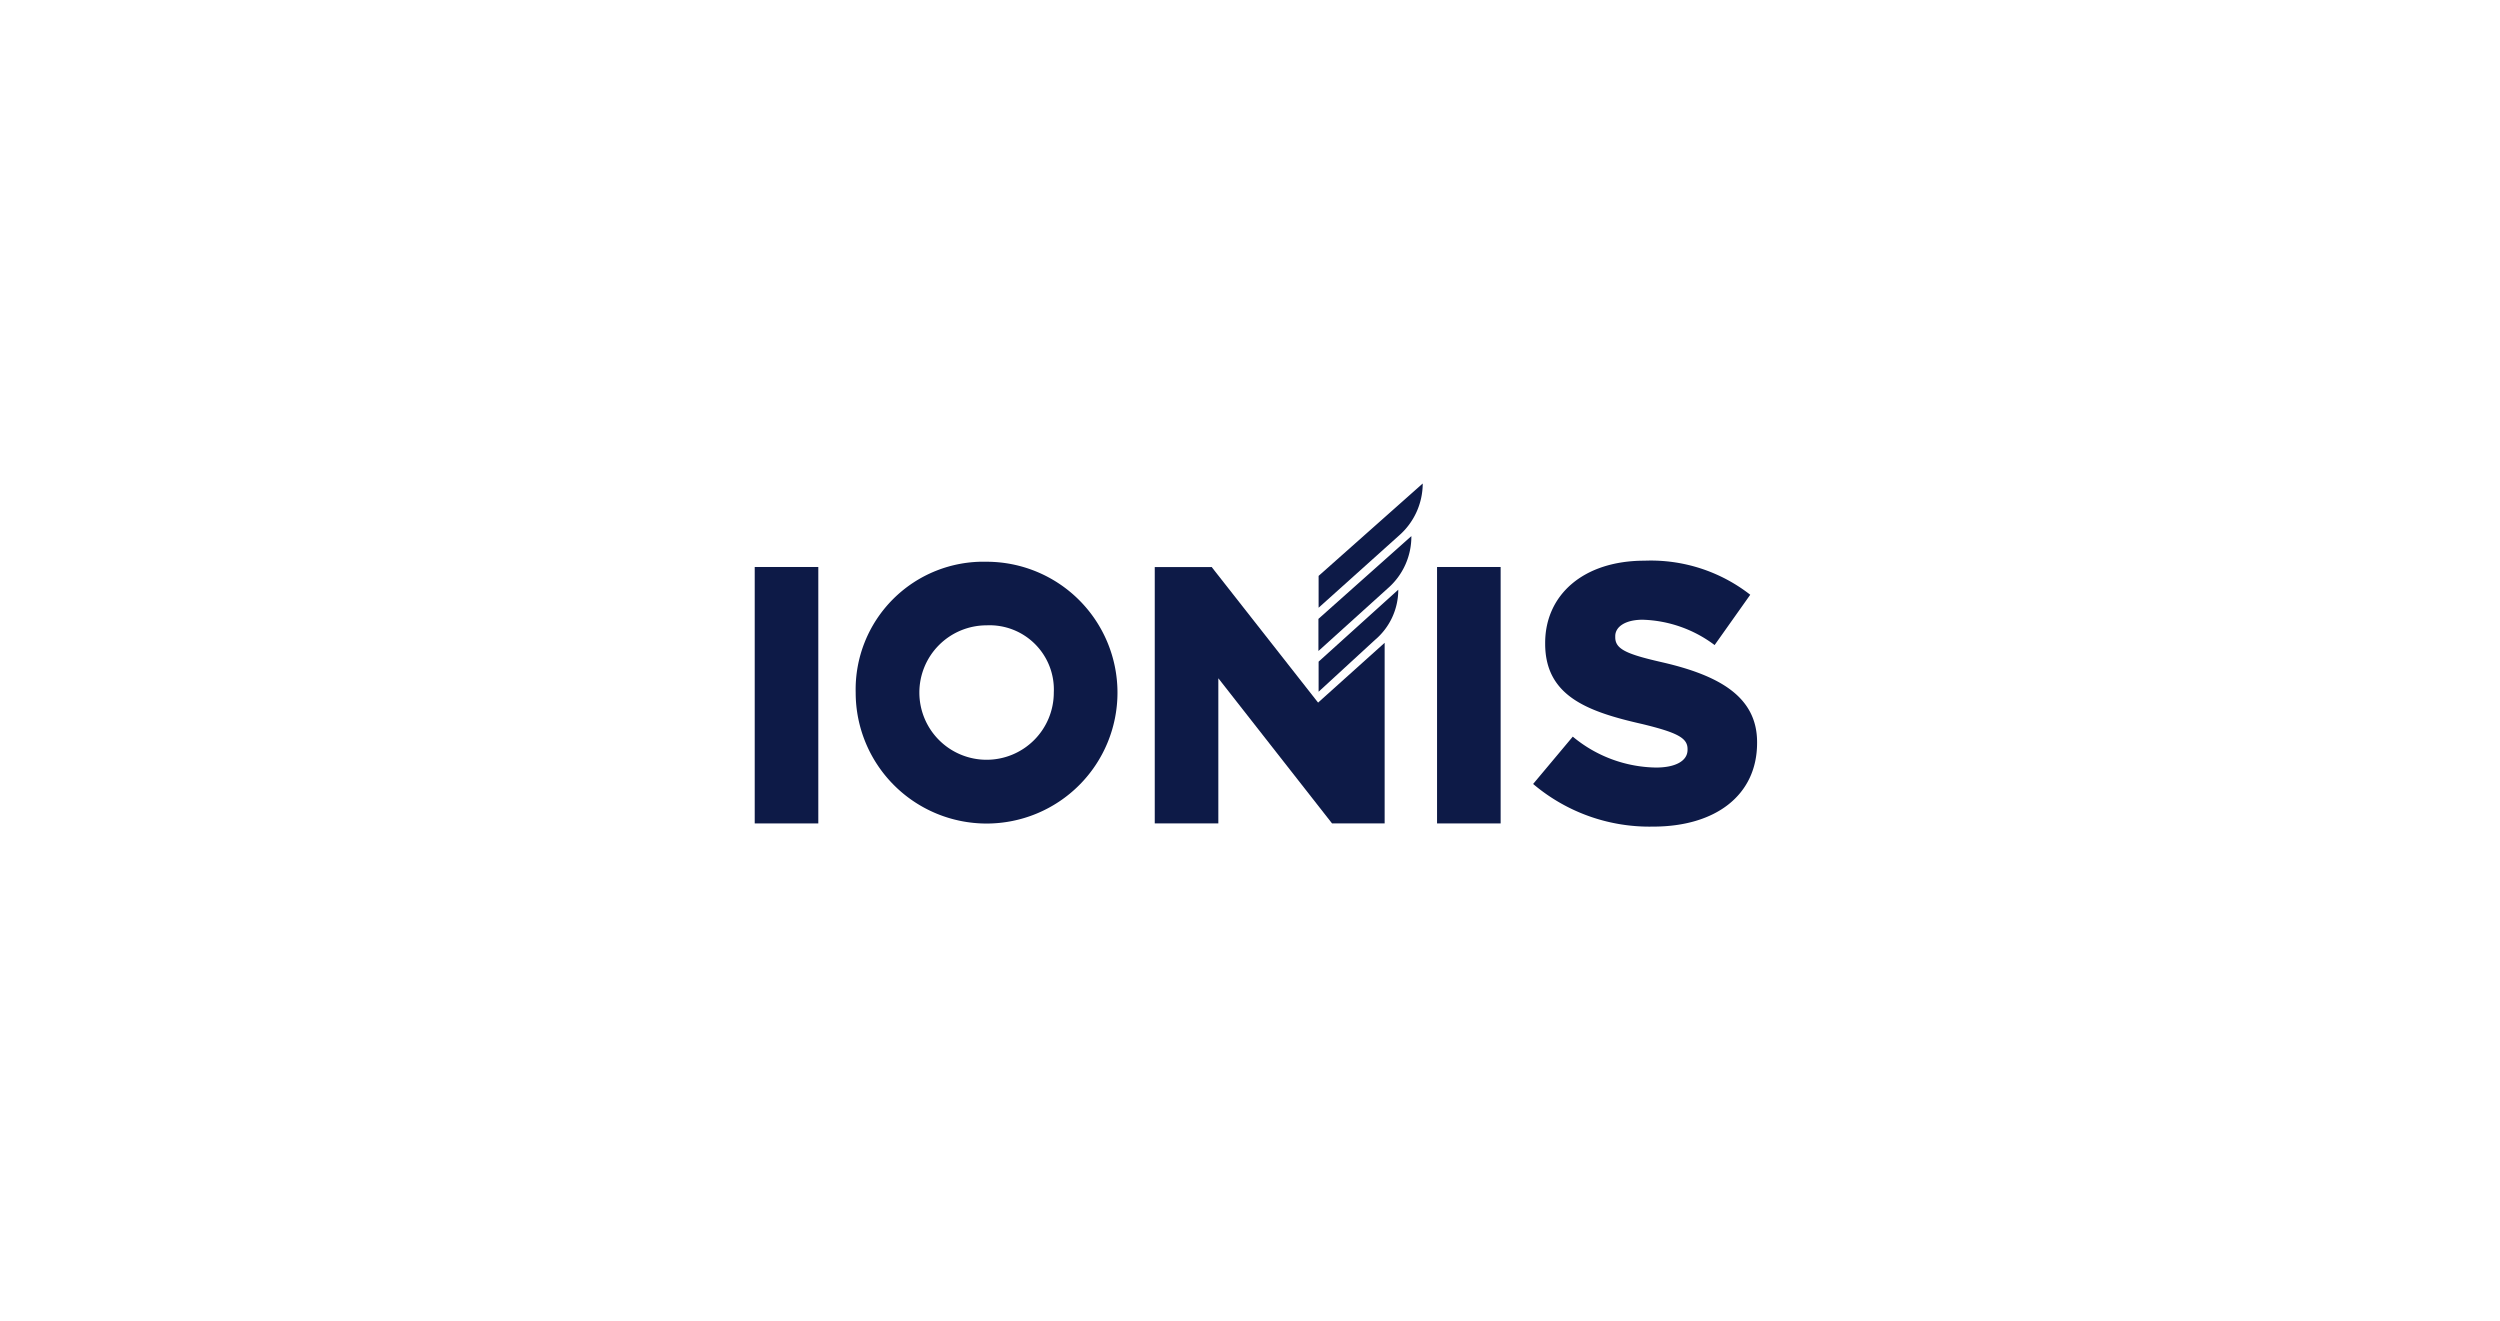 <svg xmlns="http://www.w3.org/2000/svg" width="212" height="112" viewBox="0 0 212 112">
  <g id="IonisPharmaceuticals_Navy" transform="translate(2090 4642)">
    <rect id="Frame" width="212" height="112" transform="translate(-2090 -4642)" fill="none"/>
    <g id="Group_57004" data-name="Group 57004" transform="translate(-2026 -4601)">
      <rect id="Rectangle_714649" data-name="Rectangle 714649" width="5.392" height="21.746" transform="translate(0 7.081)" fill="#0d1a47"/>
      <path id="Path_403017" data-name="Path 403017" d="M68.9,44.8A11.1,11.1,0,1,1,57.8,55.9,10.834,10.834,0,0,1,68.9,44.8m0,5.392a5.7,5.7,0,1,0,5.7,5.7,5.451,5.451,0,0,0-5.7-5.7" transform="translate(-49.238 -38.164)" fill="#0d1a47"/>
      <path id="Path_403018" data-name="Path 403018" d="M242.851,59.3l-8.977-11.436-.03-.059H229V69.546h5.392V57.236l9.644,12.31h4.459V54.229Z" transform="translate(-195.077 -40.719)" fill="#0d1a47"/>
      <rect id="Rectangle_714650" data-name="Rectangle 714650" width="5.392" height="21.746" transform="translate(57.862 7.081)" fill="#0d1a47"/>
      <path id="Path_403019" data-name="Path 403019" d="M445.6,63.132l3.363-4.014a11.264,11.264,0,0,0,7.066,2.622c1.644,0,2.666-.563,2.666-1.5v-.074c0-.933-.859-1.392-3.852-2.118-4.637-1.052-8.222-2.37-8.222-6.814v-.059c0-4.044,3.2-6.977,8.429-6.977a13.7,13.7,0,0,1,8.962,2.889l-3.022,4.266a10.659,10.659,0,0,0-6.1-2.148c-1.467,0-2.326.593-2.326,1.392v.089c0,.993.889,1.422,3.94,2.118,4.918,1.126,8.088,2.948,8.088,6.785v.059c0,4.444-3.526,7.1-8.814,7.1A15.254,15.254,0,0,1,445.6,63.132Z" transform="translate(-379.591 -37.652)" fill="#0d1a47"/>
      <g id="graphic" transform="translate(47.803)">
        <path id="Path_403020" data-name="Path 403020" d="M322.8,69.451l4.77-4.385a5.557,5.557,0,0,0,1.985-4.251V60.8L322.8,66.9Z" transform="translate(-322.785 -51.793)" fill="#0d1a47"/>
        <path id="Path_403021" data-name="Path 403021" d="M322.715,39.832l5.866-5.3a5.816,5.816,0,0,0,2-4.429L322.7,37.122v2.711Z" transform="translate(-322.7 -25.641)" fill="#0d1a47"/>
        <path id="Path_403022" data-name="Path 403022" d="M331.629,0,322.8,7.836v2.7l6.814-6.118A5.873,5.873,0,0,0,331.629,0Z" transform="translate(-322.785)" fill="#0d1a47"/>
      </g>
    </g>
  </g>
</svg>
